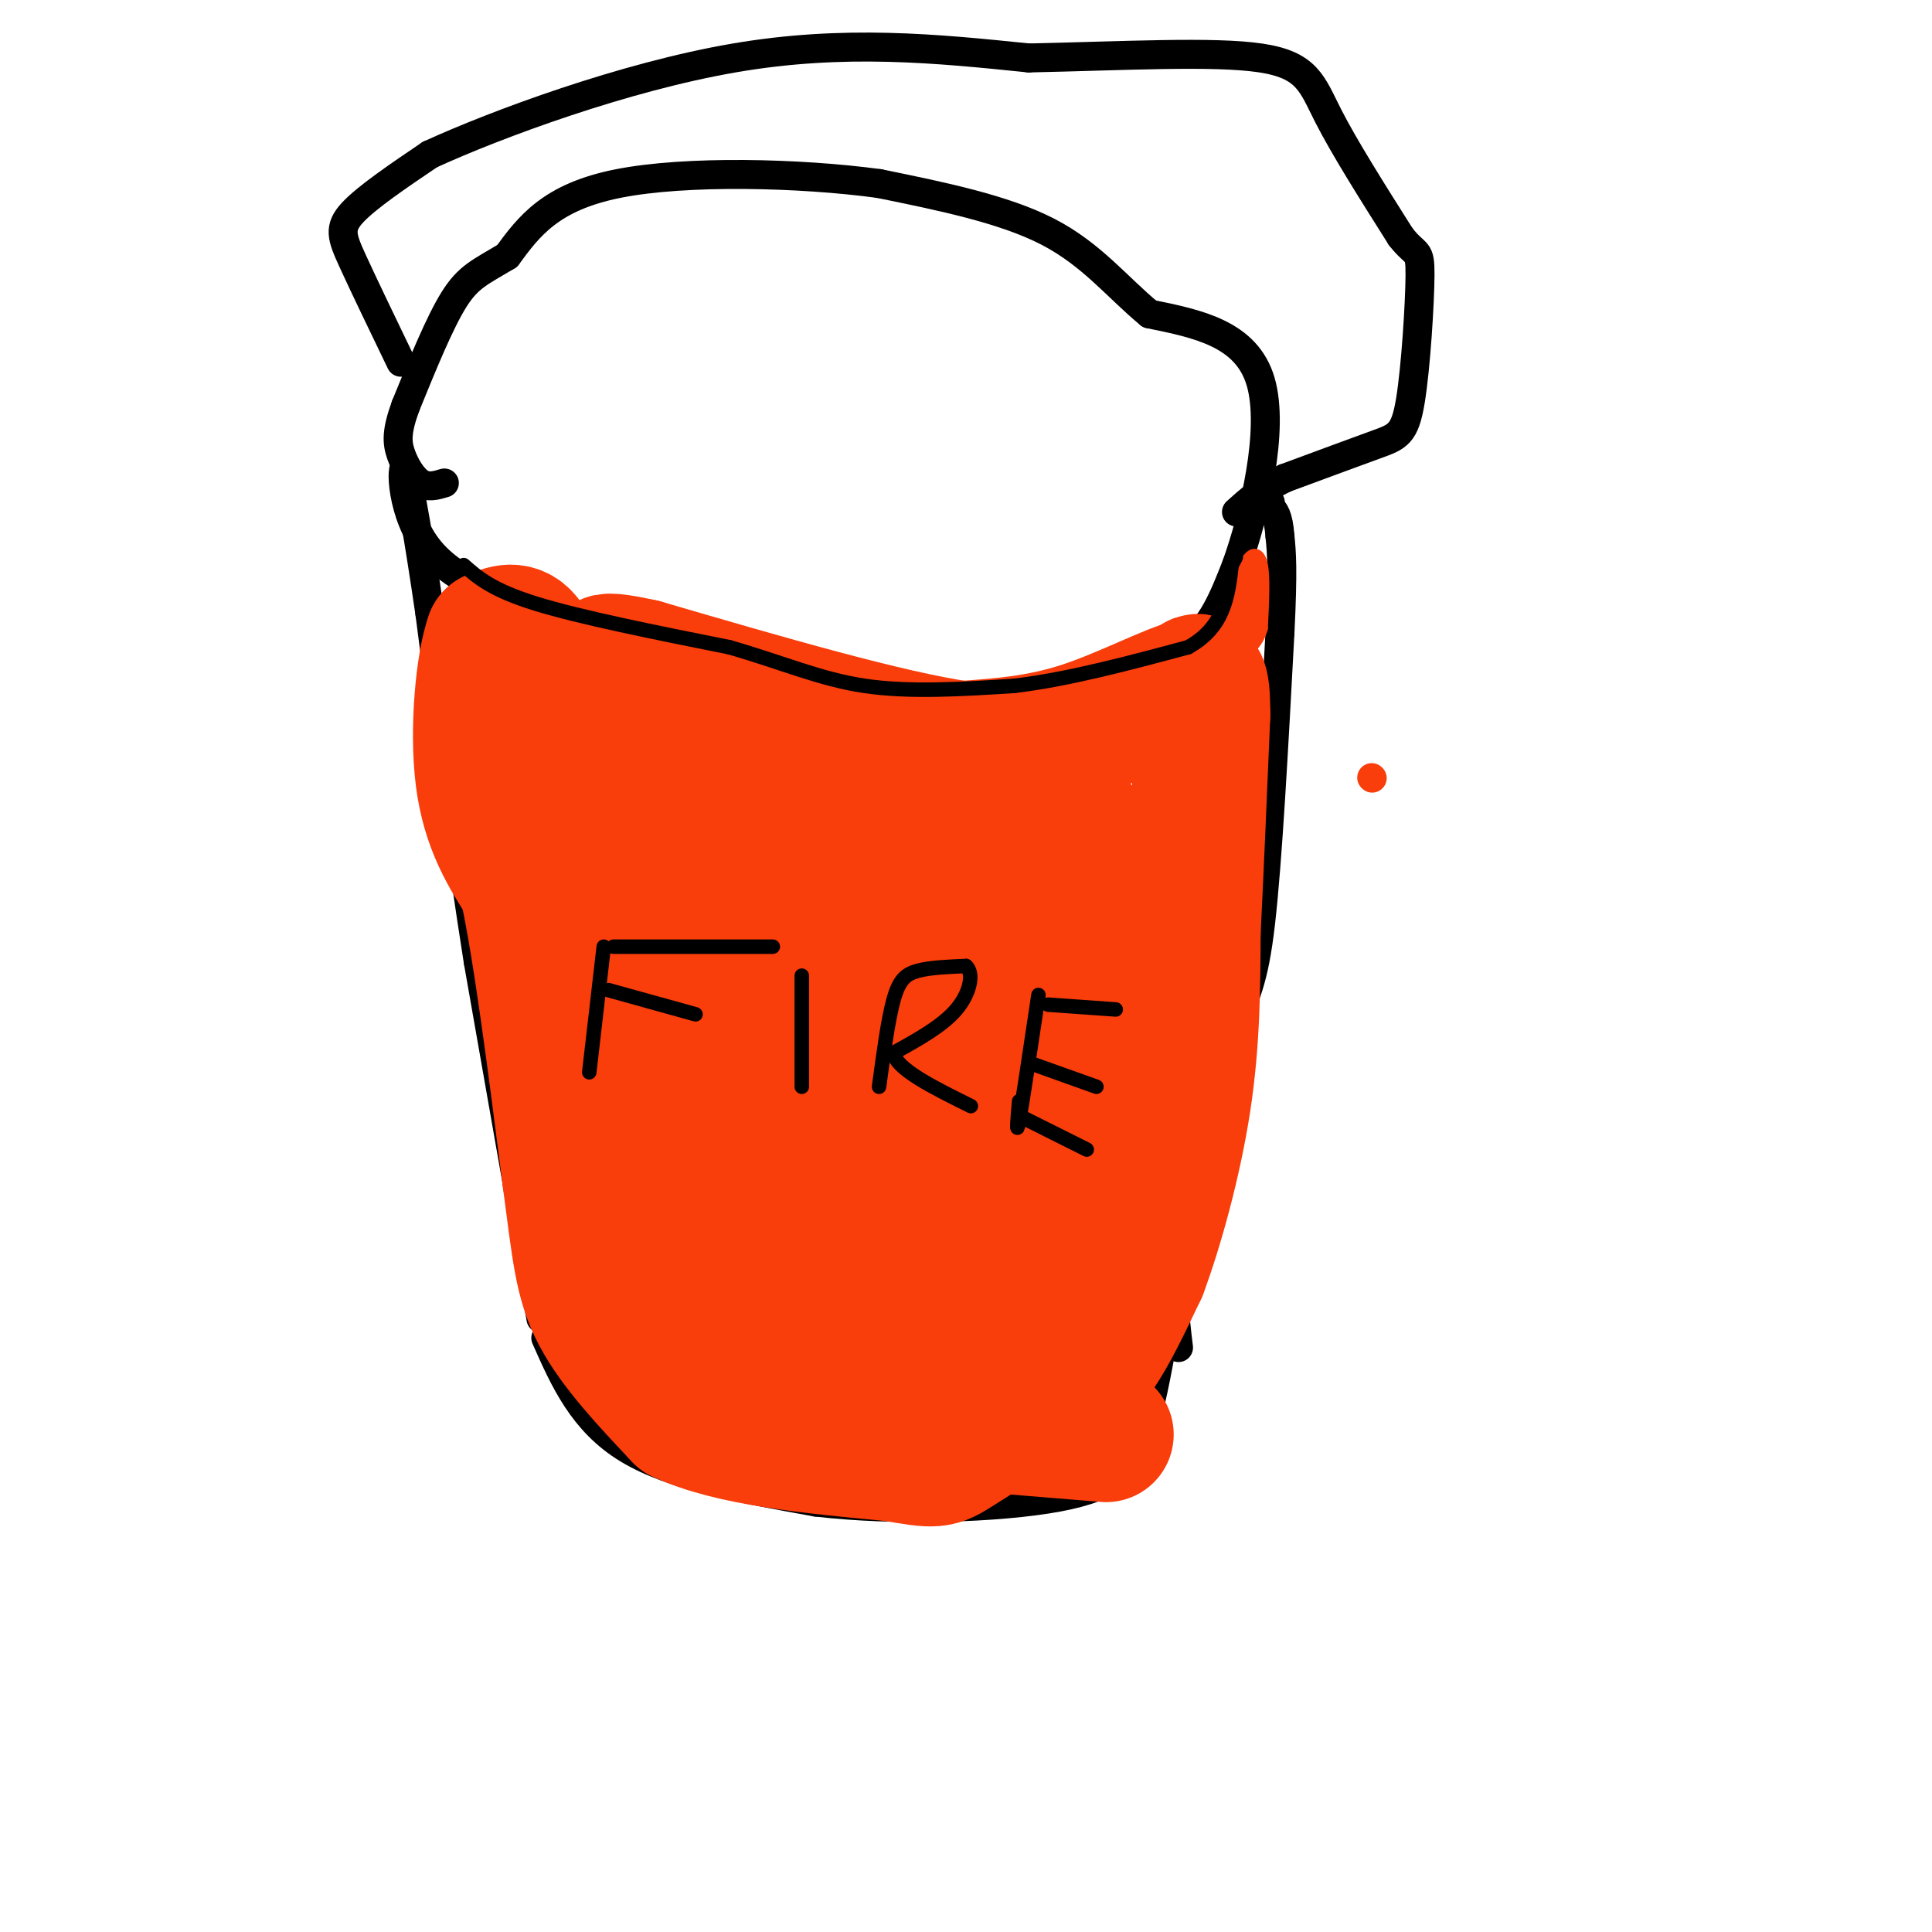 <svg viewBox='0 0 400 400' version='1.1' xmlns='http://www.w3.org/2000/svg' xmlns:xlink='http://www.w3.org/1999/xlink'><g fill='none' stroke='rgb(0,0,0)' stroke-width='6' stroke-linecap='round' stroke-linejoin='round'><path d='M113,277c3.833,8.667 7.667,17.333 17,23c9.333,5.667 24.167,8.333 39,11'/><path d='M169,311c16.393,1.929 37.875,1.250 50,-1c12.125,-2.250 14.893,-6.071 17,-12c2.107,-5.929 3.554,-13.964 5,-22'/><path d='M112,273c0.000,0.000 -13.000,-74.000 -13,-74'/><path d='M99,199c-3.833,-24.333 -6.917,-48.167 -10,-72'/><path d='M89,127c-2.500,-17.000 -3.750,-23.500 -5,-30'/><path d='M84,97c-1.044,-1.556 -1.156,9.556 5,17c6.156,7.444 18.578,11.222 31,15'/><path d='M120,129c17.622,6.111 46.178,13.889 65,17c18.822,3.111 27.911,1.556 37,0'/><path d='M222,146c6.988,-1.988 5.958,-6.958 9,-9c3.042,-2.042 10.155,-1.155 15,-4c4.845,-2.845 7.423,-9.423 10,-16'/><path d='M256,117c3.689,-10.311 7.911,-28.089 5,-38c-2.911,-9.911 -12.956,-11.956 -23,-14'/><path d='M238,65c-6.689,-5.511 -11.911,-12.289 -21,-17c-9.089,-4.711 -22.044,-7.356 -35,-10'/><path d='M182,38c-16.422,-2.222 -39.978,-2.778 -54,0c-14.022,2.778 -18.511,8.889 -23,15'/><path d='M105,53c-5.578,3.356 -8.022,4.244 -11,9c-2.978,4.756 -6.489,13.378 -10,22'/><path d='M84,84c-1.952,5.310 -1.833,7.583 -1,10c0.833,2.417 2.381,4.976 4,6c1.619,1.024 3.310,0.512 5,0'/><path d='M244,279c-0.917,-7.583 -1.833,-15.167 0,-26c1.833,-10.833 6.417,-24.917 11,-39'/><path d='M255,214c2.867,-8.511 4.533,-10.289 6,-23c1.467,-12.711 2.733,-36.356 4,-60'/><path d='M265,131c0.667,-13.333 0.333,-16.667 0,-20'/><path d='M265,111c-0.333,-4.333 -1.167,-5.167 -2,-6'/><path d='M263,105c-0.333,-1.167 -0.167,-1.083 0,-1'/><path d='M83,75c-3.867,-8.022 -7.733,-16.044 -10,-21c-2.267,-4.956 -2.933,-6.844 0,-10c2.933,-3.156 9.467,-7.578 16,-12'/><path d='M89,32c13.778,-6.311 40.222,-16.089 63,-20c22.778,-3.911 41.889,-1.956 61,0'/><path d='M213,12c19.643,-0.417 38.250,-1.458 48,0c9.750,1.458 10.643,5.417 14,12c3.357,6.583 9.179,15.792 15,25'/><path d='M290,49c3.297,4.225 4.038,2.287 4,8c-0.038,5.713 -0.856,19.077 -2,26c-1.144,6.923 -2.612,7.407 -7,9c-4.388,1.593 -11.694,4.297 -19,7'/><path d='M266,99c-4.833,2.333 -7.417,4.667 -10,7'/></g>
<g fill='none' stroke='rgb(249,61,11)' stroke-width='6' stroke-linecap='round' stroke-linejoin='round'><path d='M284,161c0.000,0.000 0.100,0.100 0.1,0.1'/></g>
<g fill='none' stroke='rgb(249,61,11)' stroke-width='28' stroke-linecap='round' stroke-linejoin='round'><path d='M229,297c0.000,0.000 -61.000,-5.000 -61,-5'/><path d='M168,292c-11.978,-0.200 -11.422,1.800 -14,0c-2.578,-1.800 -8.289,-7.400 -14,-13'/><path d='M140,279c-3.867,-2.333 -6.533,-1.667 -9,-5c-2.467,-3.333 -4.733,-10.667 -7,-18'/><path d='M124,256c-1.667,-11.333 -2.333,-30.667 -3,-50'/><path d='M121,206c-1.667,-17.500 -4.333,-36.250 -7,-55'/><path d='M114,151c-2.000,-12.167 -3.500,-15.083 -5,-18'/><path d='M109,133c-2.000,-3.167 -4.500,-2.083 -7,-1'/><path d='M102,132c-1.933,5.311 -3.267,19.089 -2,29c1.267,9.911 5.133,15.956 9,22'/><path d='M109,183c3.000,13.833 6.000,37.417 9,61'/><path d='M118,244c1.978,14.778 2.422,21.222 6,28c3.578,6.778 10.289,13.889 17,21'/><path d='M141,293c10.167,4.833 27.083,6.417 44,8'/><path d='M185,301c8.889,1.556 9.111,1.444 13,-1c3.889,-2.444 11.444,-7.222 19,-12'/><path d='M217,288c4.778,-2.889 7.222,-4.111 10,-8c2.778,-3.889 5.889,-10.444 9,-17'/><path d='M236,263c3.311,-8.867 7.089,-22.533 9,-35c1.911,-12.467 1.956,-23.733 2,-35'/><path d='M247,193c0.667,-13.333 1.333,-29.167 2,-45'/><path d='M249,148c0.000,-8.500 -1.000,-7.250 -2,-6'/><path d='M247,142c-4.311,0.889 -14.089,6.111 -23,9c-8.911,2.889 -16.956,3.444 -25,4'/><path d='M199,155c-15.167,-2.167 -40.583,-9.583 -66,-17'/><path d='M133,138c-11.500,-2.500 -7.250,-0.250 -3,2'/><path d='M130,140c1.578,5.333 7.022,17.667 9,32c1.978,14.333 0.489,30.667 -1,47'/><path d='M138,219c-0.822,10.244 -2.378,12.356 0,19c2.378,6.644 8.689,17.822 15,29'/><path d='M153,267c3.667,3.583 5.333,-1.958 7,-6c1.667,-4.042 3.333,-6.583 6,-15c2.667,-8.417 6.333,-22.708 10,-37'/><path d='M176,209c2.267,-10.022 2.933,-16.578 0,-23c-2.933,-6.422 -9.467,-12.711 -16,-19'/><path d='M160,167c-3.726,-0.226 -5.042,8.708 -6,23c-0.958,14.292 -1.560,33.940 0,47c1.560,13.060 5.280,19.530 9,26'/><path d='M163,263c4.156,5.911 10.044,7.689 16,8c5.956,0.311 11.978,-0.844 18,-2'/><path d='M197,269c5.270,-1.381 9.443,-3.834 13,-7c3.557,-3.166 6.496,-7.045 10,-12c3.504,-4.955 7.573,-10.987 10,-19c2.427,-8.013 3.214,-18.006 4,-28'/><path d='M234,203c0.810,-6.238 0.833,-7.833 -1,-13c-1.833,-5.167 -5.524,-13.905 -9,-18c-3.476,-4.095 -6.738,-3.548 -10,-3'/><path d='M214,169c-4.667,-0.911 -11.333,-1.689 -15,-1c-3.667,0.689 -4.333,2.844 -5,5'/><path d='M194,173c-0.511,3.800 0.711,10.800 -1,23c-1.711,12.200 -6.356,29.600 -11,47'/><path d='M182,243c-1.351,9.045 0.772,8.156 4,7c3.228,-1.156 7.561,-2.581 13,-9c5.439,-6.419 11.982,-17.834 15,-25c3.018,-7.166 2.509,-10.083 2,-13'/><path d='M216,203c0.417,-6.583 0.458,-16.542 -3,-23c-3.458,-6.458 -10.417,-9.417 -15,-11c-4.583,-1.583 -6.792,-1.792 -9,-2'/><path d='M189,167c-1.833,-0.667 -1.917,-1.333 -2,-2'/></g>
<g fill='none' stroke='rgb(249,61,11)' stroke-width='3' stroke-linecap='round' stroke-linejoin='round'><path d='M257,119c-1.833,5.333 -3.667,10.667 -4,12c-0.333,1.333 0.833,-1.333 2,-4'/><path d='M255,127c0.810,-2.726 1.833,-7.542 3,-10c1.167,-2.458 2.476,-2.560 3,0c0.524,2.560 0.262,7.780 0,13'/><path d='M261,130c-0.833,3.167 -2.917,4.583 -5,6'/><path d='M256,136c-0.667,-2.167 0.167,-10.583 1,-19'/><path d='M257,117c0.333,0.333 0.667,10.667 1,13c0.333,2.333 0.667,-3.333 1,-9'/><path d='M259,121c0.167,-2.333 0.083,-3.667 0,-5'/></g>
<g fill='none' stroke='rgb(0,0,0)' stroke-width='3' stroke-linecap='round' stroke-linejoin='round'><path d='M96,117c2.917,2.583 5.833,5.167 15,8c9.167,2.833 24.583,5.917 40,9'/><path d='M151,134c11.067,3.178 18.733,6.622 28,8c9.267,1.378 20.133,0.689 31,0'/><path d='M210,142c11.167,-1.333 23.583,-4.667 36,-8'/><path d='M246,134c7.500,-4.167 8.250,-10.583 9,-17'/><path d='M255,117c1.500,-2.833 0.750,-1.417 0,0'/><path d='M125,196c0.000,0.000 -3.000,26.000 -3,26'/><path d='M127,196c0.000,0.000 33.000,0.000 33,0'/><path d='M126,205c0.000,0.000 18.000,5.000 18,5'/><path d='M166,202c0.000,0.000 0.000,23.000 0,23'/><path d='M182,225c0.933,-6.956 1.867,-13.911 3,-18c1.133,-4.089 2.467,-5.311 5,-6c2.533,-0.689 6.267,-0.844 10,-1'/><path d='M200,200c1.689,1.444 0.911,5.556 -2,9c-2.911,3.444 -7.956,6.222 -13,9'/><path d='M185,218c0.500,3.333 8.250,7.167 16,11'/><path d='M215,206c-1.667,11.167 -3.333,22.333 -4,26c-0.667,3.667 -0.333,-0.167 0,-4'/><path d='M217,208c0.000,0.000 14.000,1.000 14,1'/><path d='M213,220c0.000,0.000 14.000,5.000 14,5'/><path d='M211,231c0.000,0.000 14.000,7.000 14,7'/></g>
</svg>